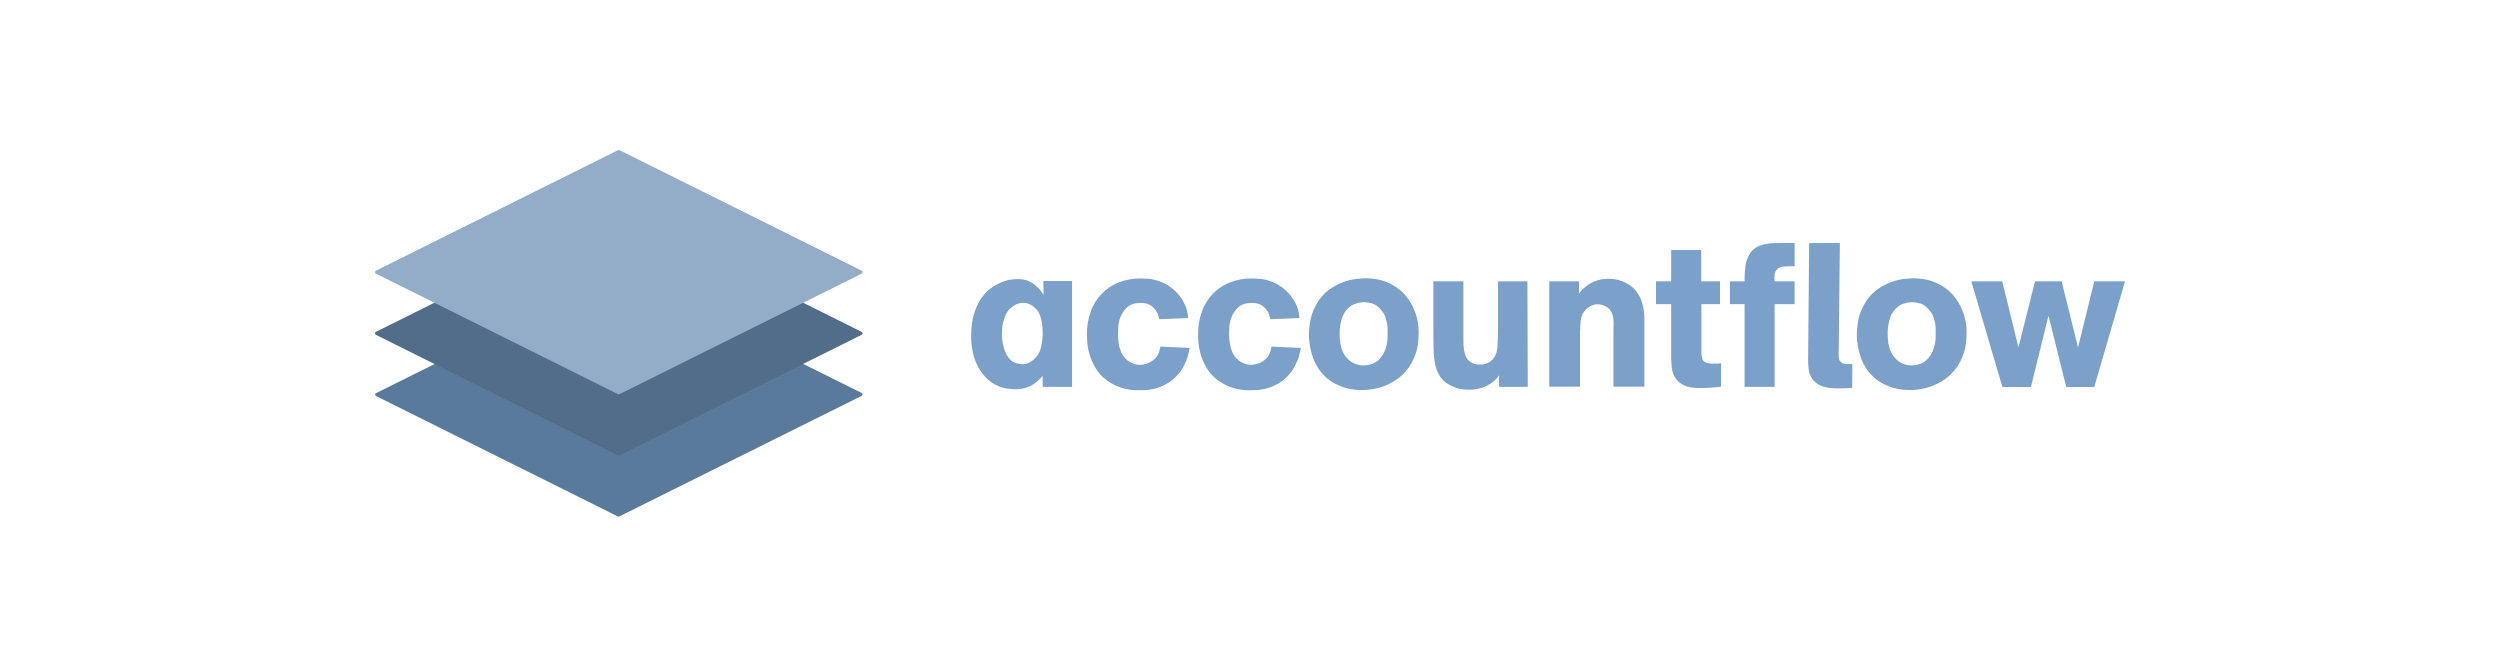 <svg width="300" height="80" viewBox="0 0 300 80" fill="none" xmlns="http://www.w3.org/2000/svg">
<g style="mix-blend-mode:luminosity" clip-path="url(#clip0_9303_1979)">
<path d="M74.158 61.979L45.127 47.523C45.024 47.462 44.983 47.34 45.044 47.258C45.065 47.217 45.086 47.197 45.127 47.176L74.178 32.721C74.24 32.7 74.301 32.7 74.363 32.721L103.394 47.156C103.496 47.217 103.537 47.34 103.476 47.421C103.455 47.462 103.435 47.482 103.394 47.503L74.342 61.959C74.281 61.999 74.219 61.999 74.158 61.979Z" fill="#597A9A"/>
<path d="M74.149 54.639L45.118 40.184C45.016 40.143 44.975 40.02 45.016 39.918C45.036 39.878 45.077 39.837 45.118 39.816L74.17 25.36C74.231 25.34 74.293 25.34 74.354 25.36L103.385 39.816C103.488 39.857 103.529 39.98 103.488 40.081C103.467 40.122 103.426 40.163 103.385 40.184L74.334 54.639C74.272 54.66 74.211 54.66 74.149 54.639Z" fill="#516D89"/>
<path d="M74.157 47.299L45.126 32.843C45.023 32.803 44.983 32.68 45.023 32.578C45.044 32.537 45.085 32.497 45.126 32.476L74.157 18.02C74.219 18 74.28 18 74.342 18.02L103.393 32.476C103.496 32.517 103.537 32.639 103.496 32.741C103.475 32.782 103.434 32.823 103.393 32.843L74.342 47.299C74.28 47.32 74.219 47.32 74.157 47.299Z" fill="#93ADC8"/>
<path d="M125.208 33.72H128.65V46.422H125.126L125.106 45.056C125.044 45.179 124.962 45.281 124.88 45.383C124.778 45.485 124.675 45.587 124.573 45.668C124.266 45.954 123.938 46.178 123.569 46.361C123.016 46.606 122.401 46.728 121.807 46.708C121.479 46.688 121.151 46.667 120.844 46.626C120.352 46.565 119.881 46.402 119.451 46.157C119.082 45.974 118.754 45.729 118.447 45.444C118.078 45.097 117.771 44.689 117.505 44.261C117.197 43.731 116.951 43.16 116.808 42.569C116.624 41.835 116.521 41.081 116.542 40.326C116.542 40.163 116.542 39.898 116.562 39.531C116.583 39.103 116.644 38.695 116.726 38.287C116.828 37.778 116.992 37.288 117.197 36.819C117.423 36.289 117.709 35.8 118.078 35.372C118.386 34.984 118.775 34.658 119.185 34.393C119.533 34.169 119.922 33.965 120.311 33.822C120.639 33.7 120.967 33.598 121.315 33.557C121.561 33.516 121.807 33.496 122.073 33.496C122.565 33.475 123.057 33.557 123.508 33.761C123.794 33.904 124.061 34.067 124.286 34.27C124.429 34.393 124.552 34.515 124.675 34.638C124.798 34.76 124.901 34.903 125.003 35.045L125.228 35.412L125.208 33.72ZM122.79 36.35C122.627 36.33 122.463 36.35 122.319 36.391C122.073 36.452 121.848 36.554 121.643 36.697C121.295 36.901 120.987 37.207 120.803 37.553C120.619 37.879 120.496 38.246 120.393 38.613C120.311 38.919 120.27 39.245 120.25 39.551C120.25 39.816 120.229 40 120.229 40.081C120.229 40.163 120.229 40.285 120.25 40.469C120.25 40.632 120.27 40.836 120.311 41.06C120.352 41.305 120.393 41.55 120.475 41.794C120.557 42.059 120.66 42.304 120.783 42.549C121.069 43.058 121.397 43.385 121.746 43.507C122.032 43.629 122.34 43.69 122.647 43.711C123.118 43.711 123.569 43.548 123.917 43.242C124.409 42.875 124.757 42.345 124.901 41.753C125.044 41.162 125.126 40.53 125.126 39.918C125.126 39.47 125.085 39.021 125.003 38.573C124.921 38.124 124.778 37.696 124.532 37.309C124.491 37.268 124.409 37.186 124.327 37.084C124.225 36.962 124.102 36.86 123.979 36.758C123.815 36.636 123.651 36.534 123.467 36.473C123.241 36.371 123.016 36.33 122.79 36.35ZM139.099 38.308C139.058 38.104 139.017 37.92 138.955 37.737C138.914 37.614 138.853 37.492 138.791 37.39C138.627 37.125 138.423 36.901 138.156 36.697C137.869 36.473 137.439 36.35 136.866 36.35C136.169 36.35 135.616 36.534 135.247 36.88C134.899 37.207 134.612 37.614 134.448 38.063C134.284 38.45 134.202 38.879 134.182 39.307C134.161 39.694 134.161 39.939 134.161 40.041C134.161 40.917 134.264 41.611 134.489 42.12C134.653 42.569 134.94 42.956 135.308 43.262C135.493 43.385 135.677 43.507 135.882 43.588C136.189 43.731 136.538 43.792 136.866 43.772C136.988 43.772 137.132 43.752 137.255 43.731C137.46 43.69 137.665 43.629 137.849 43.548C138.156 43.405 138.443 43.201 138.668 42.956C138.955 42.671 139.16 42.202 139.242 41.59L142.766 41.753C142.725 41.896 142.684 42.12 142.623 42.406C142.561 42.732 142.459 43.058 142.315 43.364C142.151 43.731 141.967 44.098 141.742 44.445C141.475 44.832 141.168 45.179 140.82 45.485C140.451 45.791 140.041 46.056 139.611 46.259C139.242 46.443 138.853 46.565 138.443 46.667C138.115 46.749 137.767 46.789 137.439 46.81C137.132 46.83 136.886 46.83 136.722 46.83C136.558 46.83 136.312 46.83 136.046 46.81C135.718 46.789 135.411 46.749 135.083 46.667C134.694 46.586 134.325 46.463 133.956 46.3C133.547 46.117 133.137 45.872 132.768 45.607C132.235 45.199 131.785 44.71 131.436 44.118C131.149 43.609 130.904 43.079 130.74 42.508C130.596 42.039 130.514 41.57 130.473 41.081C130.432 40.652 130.432 40.326 130.432 40.143C130.412 39.205 130.576 38.287 130.883 37.41C131.149 36.615 131.6 35.902 132.174 35.29C132.747 34.678 133.444 34.209 134.223 33.904C135.104 33.557 136.026 33.394 136.968 33.414C137.132 33.414 137.398 33.435 137.767 33.455C139.775 33.618 141.516 34.903 142.274 36.758C142.356 36.982 142.438 37.207 142.479 37.451C142.52 37.675 142.561 37.92 142.582 38.165L139.099 38.308ZM152.436 38.308C152.395 38.104 152.354 37.92 152.293 37.737C152.252 37.614 152.19 37.492 152.129 37.39C151.965 37.125 151.76 36.901 151.494 36.697C151.207 36.473 150.777 36.35 150.203 36.35C149.507 36.35 148.953 36.534 148.585 36.88C148.236 37.207 147.949 37.614 147.786 38.063C147.622 38.45 147.54 38.879 147.519 39.307C147.499 39.694 147.499 39.939 147.499 40.041C147.499 40.917 147.601 41.611 147.827 42.12C147.99 42.569 148.277 42.956 148.646 43.262C148.83 43.385 149.015 43.507 149.22 43.588C149.527 43.731 149.875 43.792 150.203 43.772C150.326 43.772 150.469 43.752 150.592 43.731C150.797 43.69 151.002 43.629 151.187 43.548C151.494 43.405 151.781 43.201 152.006 42.956C152.293 42.671 152.498 42.202 152.58 41.59L156.104 41.753C156.063 41.896 156.022 42.12 155.96 42.406C155.899 42.732 155.796 43.058 155.653 43.364C155.489 43.731 155.305 44.098 155.079 44.445C154.813 44.832 154.506 45.179 154.157 45.485C153.788 45.791 153.379 46.056 152.948 46.259C152.58 46.443 152.19 46.565 151.781 46.667C151.453 46.749 151.105 46.789 150.777 46.81C150.469 46.83 150.224 46.83 150.06 46.83C149.896 46.83 149.65 46.83 149.384 46.81C149.056 46.789 148.748 46.749 148.421 46.667C148.031 46.586 147.663 46.463 147.294 46.3C146.884 46.117 146.474 45.872 146.106 45.607C145.573 45.199 145.122 44.71 144.774 44.118C144.487 43.609 144.241 43.079 144.077 42.508C143.934 42.039 143.852 41.57 143.811 41.081C143.77 40.652 143.77 40.326 143.77 40.143C143.749 39.205 143.913 38.287 144.221 37.41C144.487 36.615 144.938 35.902 145.511 35.29C146.085 34.678 146.782 34.209 147.56 33.904C148.441 33.557 149.363 33.394 150.306 33.414C150.469 33.414 150.736 33.435 151.105 33.455C153.112 33.618 154.854 34.903 155.632 36.758C155.714 36.982 155.796 37.207 155.837 37.451C155.878 37.675 155.919 37.92 155.94 38.165L152.436 38.308ZM170.24 39.939C170.24 40.183 170.22 40.571 170.179 41.101C170.117 41.692 169.974 42.283 169.728 42.834C169.236 44.078 168.355 45.118 167.208 45.791C166.655 46.117 166.061 46.361 165.426 46.545C164.77 46.708 164.114 46.81 163.438 46.81C163.254 46.81 163.008 46.789 162.66 46.769C162.291 46.728 161.902 46.667 161.533 46.565C161.082 46.443 160.652 46.259 160.242 46.056C159.771 45.811 159.341 45.505 158.951 45.118C158.296 44.465 157.804 43.67 157.517 42.793C157.23 41.937 157.067 41.04 157.067 40.122C157.087 39.653 157.128 39.205 157.189 38.736C157.292 38.022 157.538 37.309 157.886 36.676C158.234 35.963 158.747 35.351 159.361 34.862C159.894 34.454 160.488 34.128 161.103 33.883C161.635 33.679 162.188 33.536 162.742 33.475C163.233 33.435 163.623 33.394 163.889 33.394C164.114 33.394 164.483 33.414 164.975 33.475C166.184 33.639 167.29 34.169 168.191 34.964C168.642 35.372 169.011 35.861 169.318 36.391C169.626 36.921 169.851 37.492 170.015 38.083C170.158 38.695 170.24 39.307 170.24 39.939ZM166.511 39.898V39.47C166.511 39.245 166.491 39.042 166.45 38.817C166.409 38.552 166.327 38.287 166.245 38.042C166.143 37.757 165.999 37.512 165.794 37.268C165.426 36.799 165.036 36.513 164.647 36.411C164.34 36.33 164.032 36.269 163.705 36.269C163.336 36.269 162.988 36.33 162.639 36.452C162.27 36.575 161.963 36.799 161.697 37.064C161.389 37.39 161.164 37.778 161.021 38.206C160.836 38.797 160.754 39.409 160.754 40.02C160.754 40.958 160.877 41.672 161.123 42.182C161.328 42.651 161.656 43.038 162.066 43.364C162.516 43.69 163.069 43.853 163.643 43.853C163.868 43.853 164.073 43.813 164.299 43.772C164.627 43.711 164.954 43.568 165.221 43.364C165.487 43.181 165.692 42.936 165.876 42.671C166.061 42.406 166.184 42.1 166.286 41.794C166.388 41.488 166.45 41.162 166.491 40.836C166.511 40.53 166.511 40.204 166.511 39.898ZM183.332 46.422H179.89V45.036C179.747 45.24 179.603 45.423 179.419 45.607C179.07 45.913 178.702 46.157 178.271 46.361C177.636 46.647 176.919 46.789 176.223 46.769C176.079 46.769 175.874 46.749 175.588 46.728C175.26 46.688 174.932 46.626 174.625 46.504C174.256 46.361 173.887 46.178 173.559 45.954C173.19 45.688 172.883 45.342 172.658 44.934C172.494 44.649 172.371 44.343 172.289 44.037C172.207 43.711 172.146 43.364 172.105 43.017C172.064 42.651 172.043 42.222 172.023 41.753C172.023 41.284 172.002 40.734 172.002 40.081V33.761H175.608V40.958C175.608 41.325 175.628 41.672 175.69 42.039C175.731 42.324 175.813 42.589 175.936 42.854C176.059 43.099 176.243 43.303 176.468 43.446C176.673 43.588 176.899 43.67 177.145 43.711C177.308 43.731 177.472 43.752 177.616 43.752C177.759 43.752 177.923 43.731 178.067 43.711C178.271 43.67 178.456 43.609 178.64 43.507C178.845 43.405 179.029 43.242 179.173 43.058C179.357 42.834 179.501 42.569 179.583 42.283C179.685 41.876 179.726 41.468 179.726 41.06C179.747 40.53 179.767 39.918 179.767 39.184V33.761H183.291L183.332 46.422ZM189.478 33.761V35.208C189.601 35.066 189.724 34.923 189.888 34.739C190.113 34.515 190.38 34.311 190.646 34.128C190.994 33.904 191.363 33.74 191.773 33.618C192.162 33.516 192.572 33.455 192.982 33.455C193.207 33.455 193.432 33.475 193.658 33.496C194.375 33.577 195.051 33.863 195.645 34.27C196.014 34.536 196.321 34.882 196.567 35.27C196.772 35.575 196.936 35.922 197.038 36.289C197.141 36.636 197.223 37.003 197.264 37.349C197.305 37.716 197.325 38.083 197.325 38.43V46.402H193.617V39.776C193.617 39.531 193.617 39.266 193.637 39.001C193.637 38.736 193.637 38.45 193.596 38.185C193.555 37.92 193.473 37.675 193.371 37.451C193.248 37.207 193.064 37.003 192.838 36.86C192.715 36.778 192.572 36.697 192.428 36.636C192.212 36.556 191.983 36.514 191.752 36.513C191.302 36.493 190.871 36.656 190.523 36.941C190.298 37.125 190.113 37.349 189.949 37.594C189.786 37.92 189.683 38.287 189.663 38.675C189.642 38.879 189.642 39.123 189.622 39.388C189.601 39.653 189.601 39.959 189.601 40.285V46.402H185.913V33.761H189.478ZM204.168 36.493V42.324C204.168 42.589 204.209 42.854 204.291 43.099C204.373 43.283 204.516 43.425 204.701 43.507C204.967 43.609 205.254 43.65 205.541 43.629H206.196C206.258 43.609 206.299 43.609 206.36 43.609H206.524V46.402C206.094 46.443 205.684 46.484 205.274 46.525C204.865 46.565 204.455 46.565 204.025 46.565C203.144 46.565 202.467 46.443 202.037 46.219C201.627 46.015 201.279 45.709 201.033 45.342C200.787 44.934 200.644 44.486 200.603 44.037C200.542 43.344 200.521 42.651 200.542 41.978V36.493H198.718V33.761H200.542V30.009H204.147V33.761H206.401V36.493H204.168ZM212.957 36.493V46.422H209.351V36.493H207.589V33.761H209.351C209.351 33.455 209.351 33.129 209.372 32.782C209.392 32.435 209.433 32.109 209.474 31.763C209.536 31.436 209.638 31.11 209.782 30.804C209.925 30.498 210.109 30.213 210.355 29.989C210.581 29.785 210.847 29.601 211.134 29.499C211.441 29.377 211.748 29.296 212.056 29.255C212.384 29.214 212.691 29.173 213.019 29.173C213.347 29.173 213.654 29.153 213.961 29.153H215.354V31.946C214.781 31.946 214.33 31.966 214.002 31.987C213.674 32.007 213.387 32.15 213.183 32.395C213.06 32.537 212.978 32.741 212.957 32.925C212.937 33.129 212.937 33.394 212.937 33.761H215.354V36.493H212.957ZM220.784 29.153L220.64 42.691C220.661 42.834 220.681 42.977 220.681 43.079C220.702 43.221 220.784 43.323 220.886 43.425C221.009 43.568 221.214 43.67 221.398 43.67C221.603 43.69 221.91 43.69 222.279 43.69L222.259 46.545C221.992 46.565 221.706 46.565 221.419 46.586C221.132 46.586 220.845 46.606 220.538 46.606C220.189 46.606 219.841 46.586 219.493 46.545C219.165 46.504 218.817 46.422 218.509 46.28C218.202 46.157 217.936 45.974 217.71 45.75C217.465 45.485 217.28 45.179 217.157 44.853C217.075 44.587 217.034 44.322 217.014 44.057C216.993 43.792 216.973 43.527 216.973 43.262L217.096 29.173L220.784 29.153ZM235.986 39.939C235.986 40.183 235.965 40.571 235.924 41.101C235.863 41.692 235.719 42.283 235.473 42.834C234.982 44.078 234.101 45.118 232.953 45.791C232.4 46.117 231.806 46.361 231.171 46.545C230.515 46.708 229.86 46.81 229.184 46.81C228.999 46.81 228.753 46.789 228.405 46.769C228.036 46.728 227.647 46.667 227.278 46.565C226.828 46.443 226.397 46.259 225.988 46.056C225.516 45.811 225.086 45.505 224.697 45.118C224.041 44.465 223.549 43.67 223.263 42.793C222.976 41.937 222.812 41.04 222.812 40.122C222.832 39.653 222.873 39.205 222.935 38.736C223.037 38.022 223.283 37.309 223.631 36.676C223.98 35.963 224.492 35.351 225.107 34.862C225.639 34.454 226.233 34.128 226.848 33.883C227.381 33.679 227.934 33.536 228.487 33.475C228.979 33.435 229.368 33.394 229.634 33.394C229.86 33.394 230.228 33.414 230.72 33.475C231.929 33.639 233.035 34.169 233.937 34.964C234.388 35.372 234.756 35.861 235.064 36.391C235.371 36.921 235.596 37.492 235.76 38.083C235.924 38.695 236.006 39.307 235.986 39.939ZM232.277 39.898V39.47C232.277 39.245 232.257 39.042 232.216 38.817C232.175 38.552 232.093 38.287 232.011 38.042C231.908 37.757 231.765 37.512 231.56 37.268C231.191 36.799 230.802 36.513 230.413 36.411C230.106 36.33 229.798 36.269 229.47 36.269C229.102 36.269 228.753 36.33 228.405 36.452C228.036 36.575 227.729 36.799 227.463 37.064C227.155 37.39 226.93 37.778 226.787 38.206C226.602 38.797 226.52 39.409 226.52 40.02C226.52 40.958 226.643 41.672 226.889 42.182C227.094 42.651 227.422 43.038 227.831 43.364C228.282 43.69 228.835 43.853 229.409 43.853C229.634 43.853 229.839 43.813 230.065 43.772C230.392 43.711 230.72 43.568 230.987 43.364C231.253 43.181 231.458 42.936 231.642 42.671C231.827 42.406 231.949 42.1 232.052 41.794C232.154 41.488 232.216 41.162 232.257 40.836C232.277 40.53 232.277 40.204 232.277 39.898ZM254.998 33.761L251.31 46.443H247.95L245.82 37.879L243.709 46.443H240.288L236.559 33.761H240.267L242.214 41.692L244.201 33.761H247.397L249.364 41.692L251.31 33.761H254.998Z" fill="#7BA0C9"/>
</g>
<defs>
<clipPath id="clip0_9303_1979">
<rect width="210" height="44" fill="white" transform="translate(45 18)"/>
</clipPath>
</defs>
</svg>
